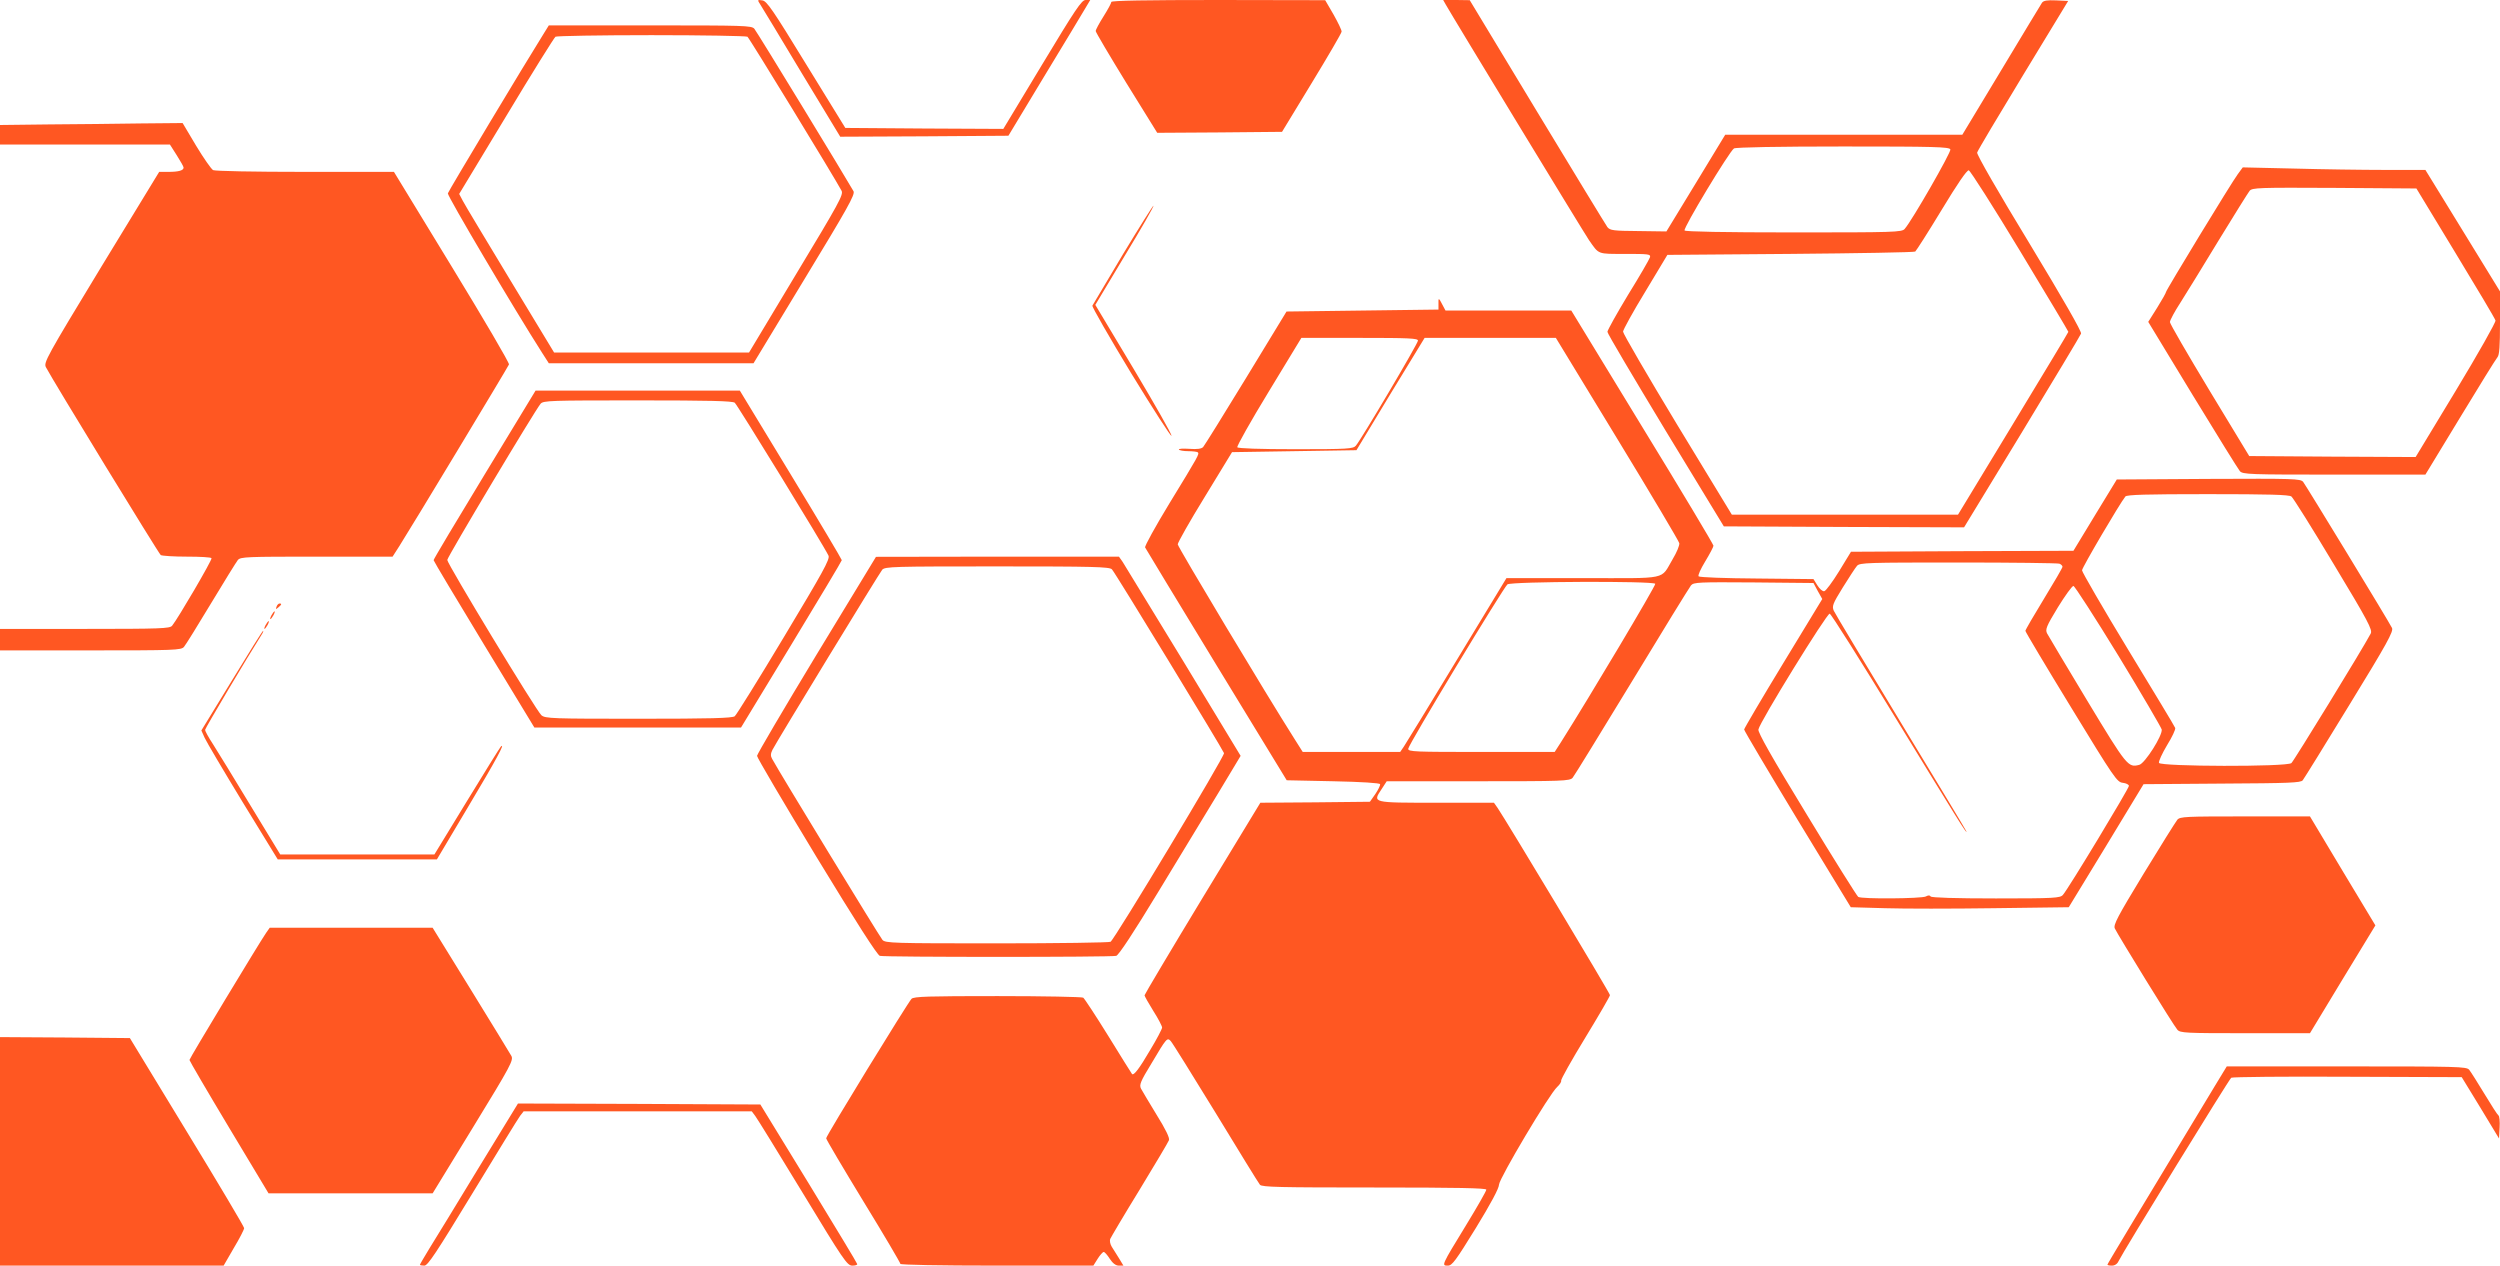 <?xml version="1.0" standalone="no"?>
<!DOCTYPE svg PUBLIC "-//W3C//DTD SVG 20010904//EN"
 "http://www.w3.org/TR/2001/REC-SVG-20010904/DTD/svg10.dtd">
<svg version="1.0" xmlns="http://www.w3.org/2000/svg"
 width="1280pt" height="648pt" viewBox="0 0 1280 648"
 preserveAspectRatio="xMidYMid meet">
<g transform="translate(0,648) scale(0.1,-0.1)"
fill="#ff5722" stroke="none">
<path d="M3892 6458 c8 -13 104 -170 212 -351 l198 -327 430 2 431 3 184 305
c102 168 196 324 210 348 l25 42 -24 0 c-20 0 -52 -48 -222 -330 l-199 -330
-405 2 -404 3 -200 325 c-172 281 -202 325 -225 328 -25 4 -26 3 -11 -20z"/>
<path d="M5690 6470 c0 -6 -18 -39 -40 -74 -22 -35 -40 -68 -40 -75 0 -6 71
-126 157 -266 l158 -255 320 2 319 3 152 250 c84 138 153 256 153 263 1 7 -18
46 -41 87 l-43 74 -547 1 c-368 0 -548 -3 -548 -10z"/>
<path d="M7402 6457 c27 -49 711 -1174 734 -1207 52 -74 41 -70 185 -70 120 0
131 -1 127 -17 -3 -10 -53 -97 -112 -192 -58 -96 -106 -182 -106 -190 0 -9
135 -236 298 -506 l298 -490 615 -3 615 -2 297 488 c163 269 299 495 302 504
4 10 -95 182 -265 463 -160 263 -270 454 -267 464 2 9 108 187 235 396 l231
380 -62 3 c-46 2 -64 -1 -72 -12 -5 -8 -100 -164 -209 -346 l-199 -330 -607 0
-607 0 -150 -247 -151 -248 -143 2 c-128 1 -145 3 -159 20 -8 11 -170 277
-360 591 l-345 571 -68 1 -68 0 13 -23z m2584 -742 c5 -13 -196 -364 -234
-407 -14 -17 -54 -18 -568 -18 -360 0 -555 4 -559 10 -8 12 230 406 253 420
11 6 229 10 560 10 465 0 543 -2 548 -15z m356 -519 c136 -225 248 -412 248
-415 0 -3 -128 -215 -283 -471 l-282 -465 -579 0 -579 0 -279 459 c-153 253
-278 468 -278 478 0 9 51 102 114 205 l113 188 629 5 c346 3 634 8 640 12 5 4
66 99 135 213 81 134 129 204 139 203 8 -2 126 -187 262 -412z"/>
<path d="M2787 6313 c-96 -153 -491 -811 -494 -823 -3 -13 338 -590 483 -817
l34 -53 524 0 524 0 261 431 c221 364 260 433 251 450 -30 54 -494 816 -508
832 -14 16 -52 17 -533 17 l-519 0 -23 -37z m1040 -21 c9 -6 444 -718 482
-789 10 -20 -13 -62 -232 -425 l-242 -403 -499 0 -499 0 -224 370 c-123 204
-233 386 -243 406 l-19 36 241 399 c132 220 246 402 252 406 6 4 227 8 491 8
264 0 485 -4 492 -8z"/>
<path d="M253 5843 l-253 -3 0 -50 0 -50 435 0 435 0 35 -55 c19 -30 35 -58
35 -63 0 -15 -26 -22 -78 -22 l-47 0 -297 -487 c-281 -463 -295 -489 -283
-513 36 -69 578 -955 588 -962 7 -4 67 -8 134 -8 67 0 124 -3 126 -8 5 -7
-173 -311 -202 -346 -12 -14 -58 -16 -447 -16 l-434 0 0 -55 0 -55 463 0 c429
0 465 1 479 18 8 9 70 109 138 222 68 113 130 213 138 223 14 16 46 17 404 17
l388 0 34 53 c57 89 557 918 562 931 3 7 -129 232 -292 499 l-297 487 -454 0
c-265 0 -462 4 -472 9 -10 6 -49 62 -87 125 l-69 116 -215 -2 c-118 -2 -329
-4 -467 -5z"/>
<path d="M11458 5589 c-33 -44 -368 -595 -368 -604 0 -4 -20 -40 -45 -80 l-46
-73 227 -374 c125 -205 234 -381 242 -390 14 -17 50 -18 483 -18 l467 0 178
293 c97 160 183 299 191 308 10 12 13 56 13 176 l0 161 -73 119 c-40 65 -126
205 -191 311 l-118 192 -206 0 c-114 0 -324 3 -468 7 l-261 6 -25 -34z m1114
-404 c110 -181 203 -337 205 -346 2 -9 -88 -168 -202 -357 l-207 -342 -426 2
-426 3 -203 335 c-111 184 -203 342 -203 351 0 9 24 54 54 100 29 46 118 190
196 319 79 129 150 243 158 253 14 16 45 17 435 15 l419 -3 200 -330z"/>
<path d="M5750 5179 c-83 -139 -154 -258 -157 -264 -2 -7 87 -162 198 -345
112 -183 205 -328 207 -321 2 7 -85 160 -193 341 l-197 329 151 252 c84 138
150 254 147 256 -2 2 -72 -109 -156 -248z"/>
<path d="M7365 4923 l0 -28 -389 -5 -389 -5 -207 -340 c-114 -187 -213 -346
-220 -354 -9 -9 -30 -12 -71 -9 -32 2 -56 1 -53 -4 3 -4 24 -8 48 -8 23 0 46
-3 49 -6 8 -9 5 -15 -146 -262 -71 -117 -127 -218 -124 -225 3 -6 167 -277
365 -602 l360 -590 238 -5 c145 -3 239 -9 240 -15 2 -5 -9 -28 -24 -50 l-28
-40 -281 -3 -280 -2 -297 -489 c-163 -269 -296 -493 -296 -497 0 -4 20 -40 45
-80 25 -39 45 -78 45 -85 0 -7 -27 -59 -61 -115 -56 -96 -84 -132 -93 -123 -2
2 -57 90 -121 194 -65 105 -123 193 -129 197 -6 4 -203 8 -438 8 -356 0 -429
-2 -441 -14 -20 -21 -437 -701 -437 -714 0 -6 86 -151 190 -322 105 -171 190
-316 190 -321 0 -5 200 -9 494 -9 l494 0 22 35 c12 19 26 35 31 35 5 0 19 -16
31 -35 15 -23 31 -35 46 -35 l24 0 -23 38 c-13 20 -29 47 -37 59 -8 13 -11 30
-8 39 4 9 71 123 151 253 79 130 147 244 150 253 5 11 -17 56 -63 130 -38 62
-74 123 -80 134 -10 19 -3 37 54 130 77 130 80 133 98 114 8 -8 111 -174 230
-368 118 -194 220 -360 227 -368 10 -12 100 -14 585 -14 425 0 574 -3 574 -11
0 -7 -47 -89 -105 -184 -126 -206 -125 -205 -92 -205 22 0 40 25 143 192 76
124 119 204 119 223 2 33 259 466 298 500 13 12 22 26 20 32 -2 6 53 104 123
219 70 115 127 213 127 219 0 10 -532 895 -575 958 l-19 27 -295 0 c-332 0
-327 -1 -280 70 l26 40 469 0 c433 0 469 1 483 18 8 9 144 231 303 492 158
261 295 483 303 493 14 16 39 17 321 15 l306 -3 22 -41 23 -41 -200 -329
c-110 -181 -200 -334 -200 -339 0 -6 123 -213 273 -461 l273 -449 175 -5 c96
-3 347 -3 557 0 l384 5 192 315 191 315 401 3 c345 2 404 4 414 17 7 9 115
183 240 388 192 313 226 375 217 392 -19 38 -441 730 -455 748 -14 16 -47 17
-485 15 l-469 -3 -111 -182 -111 -183 -570 -2 -569 -3 -61 -100 c-34 -55 -68
-101 -76 -102 -8 -2 -24 12 -35 30 l-20 32 -290 3 c-159 1 -293 6 -298 11 -5
5 11 39 34 77 23 38 42 74 42 80 0 6 -163 279 -364 607 l-364 597 -322 0 -322
0 -16 30 c-19 37 -21 37 -20 3z m-105 -187 c0 -15 -291 -507 -318 -538 -14
-16 -41 -18 -308 -18 -186 0 -295 4 -299 10 -3 6 69 134 161 285 l167 275 299
0 c252 0 298 -2 298 -14z m1020 -502 c173 -284 316 -525 318 -535 2 -11 -13
-47 -34 -82 -64 -108 -14 -97 -459 -97 l-392 0 -253 -417 c-139 -230 -262
-430 -272 -445 l-19 -28 -250 0 -249 0 -43 68 c-143 225 -597 982 -597 995 0
9 62 119 139 244 l139 228 318 5 319 5 174 288 175 287 336 0 336 0 314 -516z
m3452 -296 c9 -7 107 -163 217 -347 178 -295 199 -336 189 -355 -43 -81 -394
-653 -406 -663 -24 -20 -671 -18 -678 1 -3 7 16 48 41 90 26 42 45 82 42 89
-2 7 -111 187 -241 401 -130 214 -236 397 -236 406 0 14 193 342 222 378 8 9
105 12 422 12 315 0 416 -3 428 -12z m-1188 -344 c9 -3 16 -11 16 -16 0 -5
-43 -79 -95 -164 -52 -85 -95 -159 -95 -164 0 -5 105 -181 234 -392 221 -362
235 -383 265 -386 17 -2 31 -9 31 -16 0 -13 -312 -530 -338 -558 -14 -16 -43
-18 -343 -18 -208 0 -330 4 -334 10 -4 7 -12 7 -25 0 -21 -11 -329 -14 -346
-2 -6 4 -125 193 -263 421 -180 295 -251 421 -248 436 7 39 351 596 365 593 8
-2 161 -245 341 -540 296 -484 370 -604 358 -573 -2 6 -153 256 -335 556 -182
301 -337 558 -343 572 -10 23 -6 35 46 119 32 51 64 101 73 111 14 16 52 17
518 17 276 0 509 -3 518 -6z m-2069 -103 c4 -8 -335 -577 -481 -808 l-34 -53
-375 0 c-341 0 -375 1 -375 16 0 20 486 823 508 842 19 15 747 18 757 3z
m2371 -368 c120 -197 219 -367 222 -378 5 -30 -86 -174 -115 -181 -57 -15 -63
-8 -266 328 -107 178 -200 333 -206 345 -10 20 -4 36 55 133 37 60 73 110 80
110 6 0 110 -161 230 -357z"/>
<path d="M2481 4050 c-144 -237 -261 -433 -261 -438 0 -4 116 -198 258 -432
l258 -425 529 0 529 0 258 425 c142 234 258 428 258 432 0 4 -117 201 -261
438 l-261 430 -523 0 -523 0 -261 -430z m1281 368 c14 -12 459 -737 480 -783
8 -18 -28 -83 -228 -416 -130 -217 -244 -400 -252 -406 -12 -10 -126 -13 -493
-13 -440 0 -478 1 -497 18 -26 22 -482 775 -482 795 0 15 449 766 478 800 14
16 50 17 497 17 370 0 485 -3 497 -12z"/>
<path d="M4180 3127 c-167 -276 -304 -509 -304 -517 0 -9 137 -241 304 -517
205 -337 312 -504 325 -507 26 -7 1184 -7 1210 0 13 4 87 116 215 327 107 177
246 406 309 509 l113 188 -292 482 c-162 266 -302 495 -312 511 l-19 27 -622
0 -622 -1 -305 -502z m1513 438 c15 -14 564 -916 574 -941 5 -14 -560 -953
-581 -966 -6 -4 -268 -8 -582 -8 -531 0 -572 1 -586 18 -13 14 -532 865 -565
927 -8 14 -8 26 2 46 27 52 547 904 562 922 15 16 56 17 589 17 489 0 575 -2
587 -15z"/>
<path d="M1416 3374 c-5 -14 -4 -15 9 -4 17 14 19 20 6 20 -5 0 -12 -7 -15
-16z"/>
<path d="M1390 3330 c-6 -11 -8 -20 -6 -20 3 0 10 9 16 20 6 11 8 20 6 20 -3
0 -10 -9 -16 -20z"/>
<path d="M1360 3280 c-6 -11 -8 -20 -6 -20 3 0 10 9 16 20 6 11 8 20 6 20 -3
0 -10 -9 -16 -20z"/>
<path d="M1187 2995 l-156 -255 17 -38 c9 -20 97 -169 195 -330 l179 -292 408
0 407 0 161 271 c144 241 192 331 166 306 -5 -5 -83 -131 -174 -280 l-166
-272 -394 0 -395 0 -152 250 c-83 138 -170 279 -192 314 -23 35 -41 68 -41 74
0 8 215 370 288 485 8 12 12 22 9 22 -3 0 -75 -115 -160 -255z"/>
<path d="M11148 2283 c-8 -10 -86 -134 -173 -277 -133 -219 -156 -262 -147
-280 15 -32 302 -499 320 -518 14 -17 43 -18 347 -18 l332 0 167 276 168 276
-168 279 -167 279 -332 0 c-304 0 -333 -1 -347 -17z"/>
<path d="M1362 1703 c-35 -51 -392 -642 -392 -650 0 -4 91 -160 202 -345 l203
-338 420 0 420 0 208 340 c194 317 207 342 195 364 -7 13 -101 166 -208 340
l-195 316 -417 0 -417 0 -19 -27z"/>
<path d="M0 585 l0 -585 573 0 572 0 52 90 c29 48 53 95 53 102 0 7 -132 229
-293 493 l-292 480 -333 3 -332 2 0 -585z"/>
<path d="M11342 923 c-426 -705 -552 -914 -552 -918 0 -3 11 -5 23 -5 15 0 28
9 34 23 20 43 566 932 577 939 6 4 274 7 596 5 l584 -2 96 -157 95 -157 3 56
c2 31 -1 59 -6 62 -5 3 -37 53 -72 111 -35 58 -70 113 -78 123 -14 16 -57 17
-628 17 l-613 0 -59 -97z"/>
<path d="M2449 498 c-111 -183 -224 -368 -251 -411 -26 -43 -48 -80 -48 -83 0
-2 10 -4 23 -4 18 1 59 63 247 372 124 204 233 382 243 395 l18 23 584 0 584
0 18 -24 c10 -13 119 -190 243 -394 208 -343 227 -371 253 -372 15 0 27 3 26
8 0 4 -112 189 -248 412 l-248 405 -620 3 -621 2 -203 -332z"/>
</g>
</svg>
